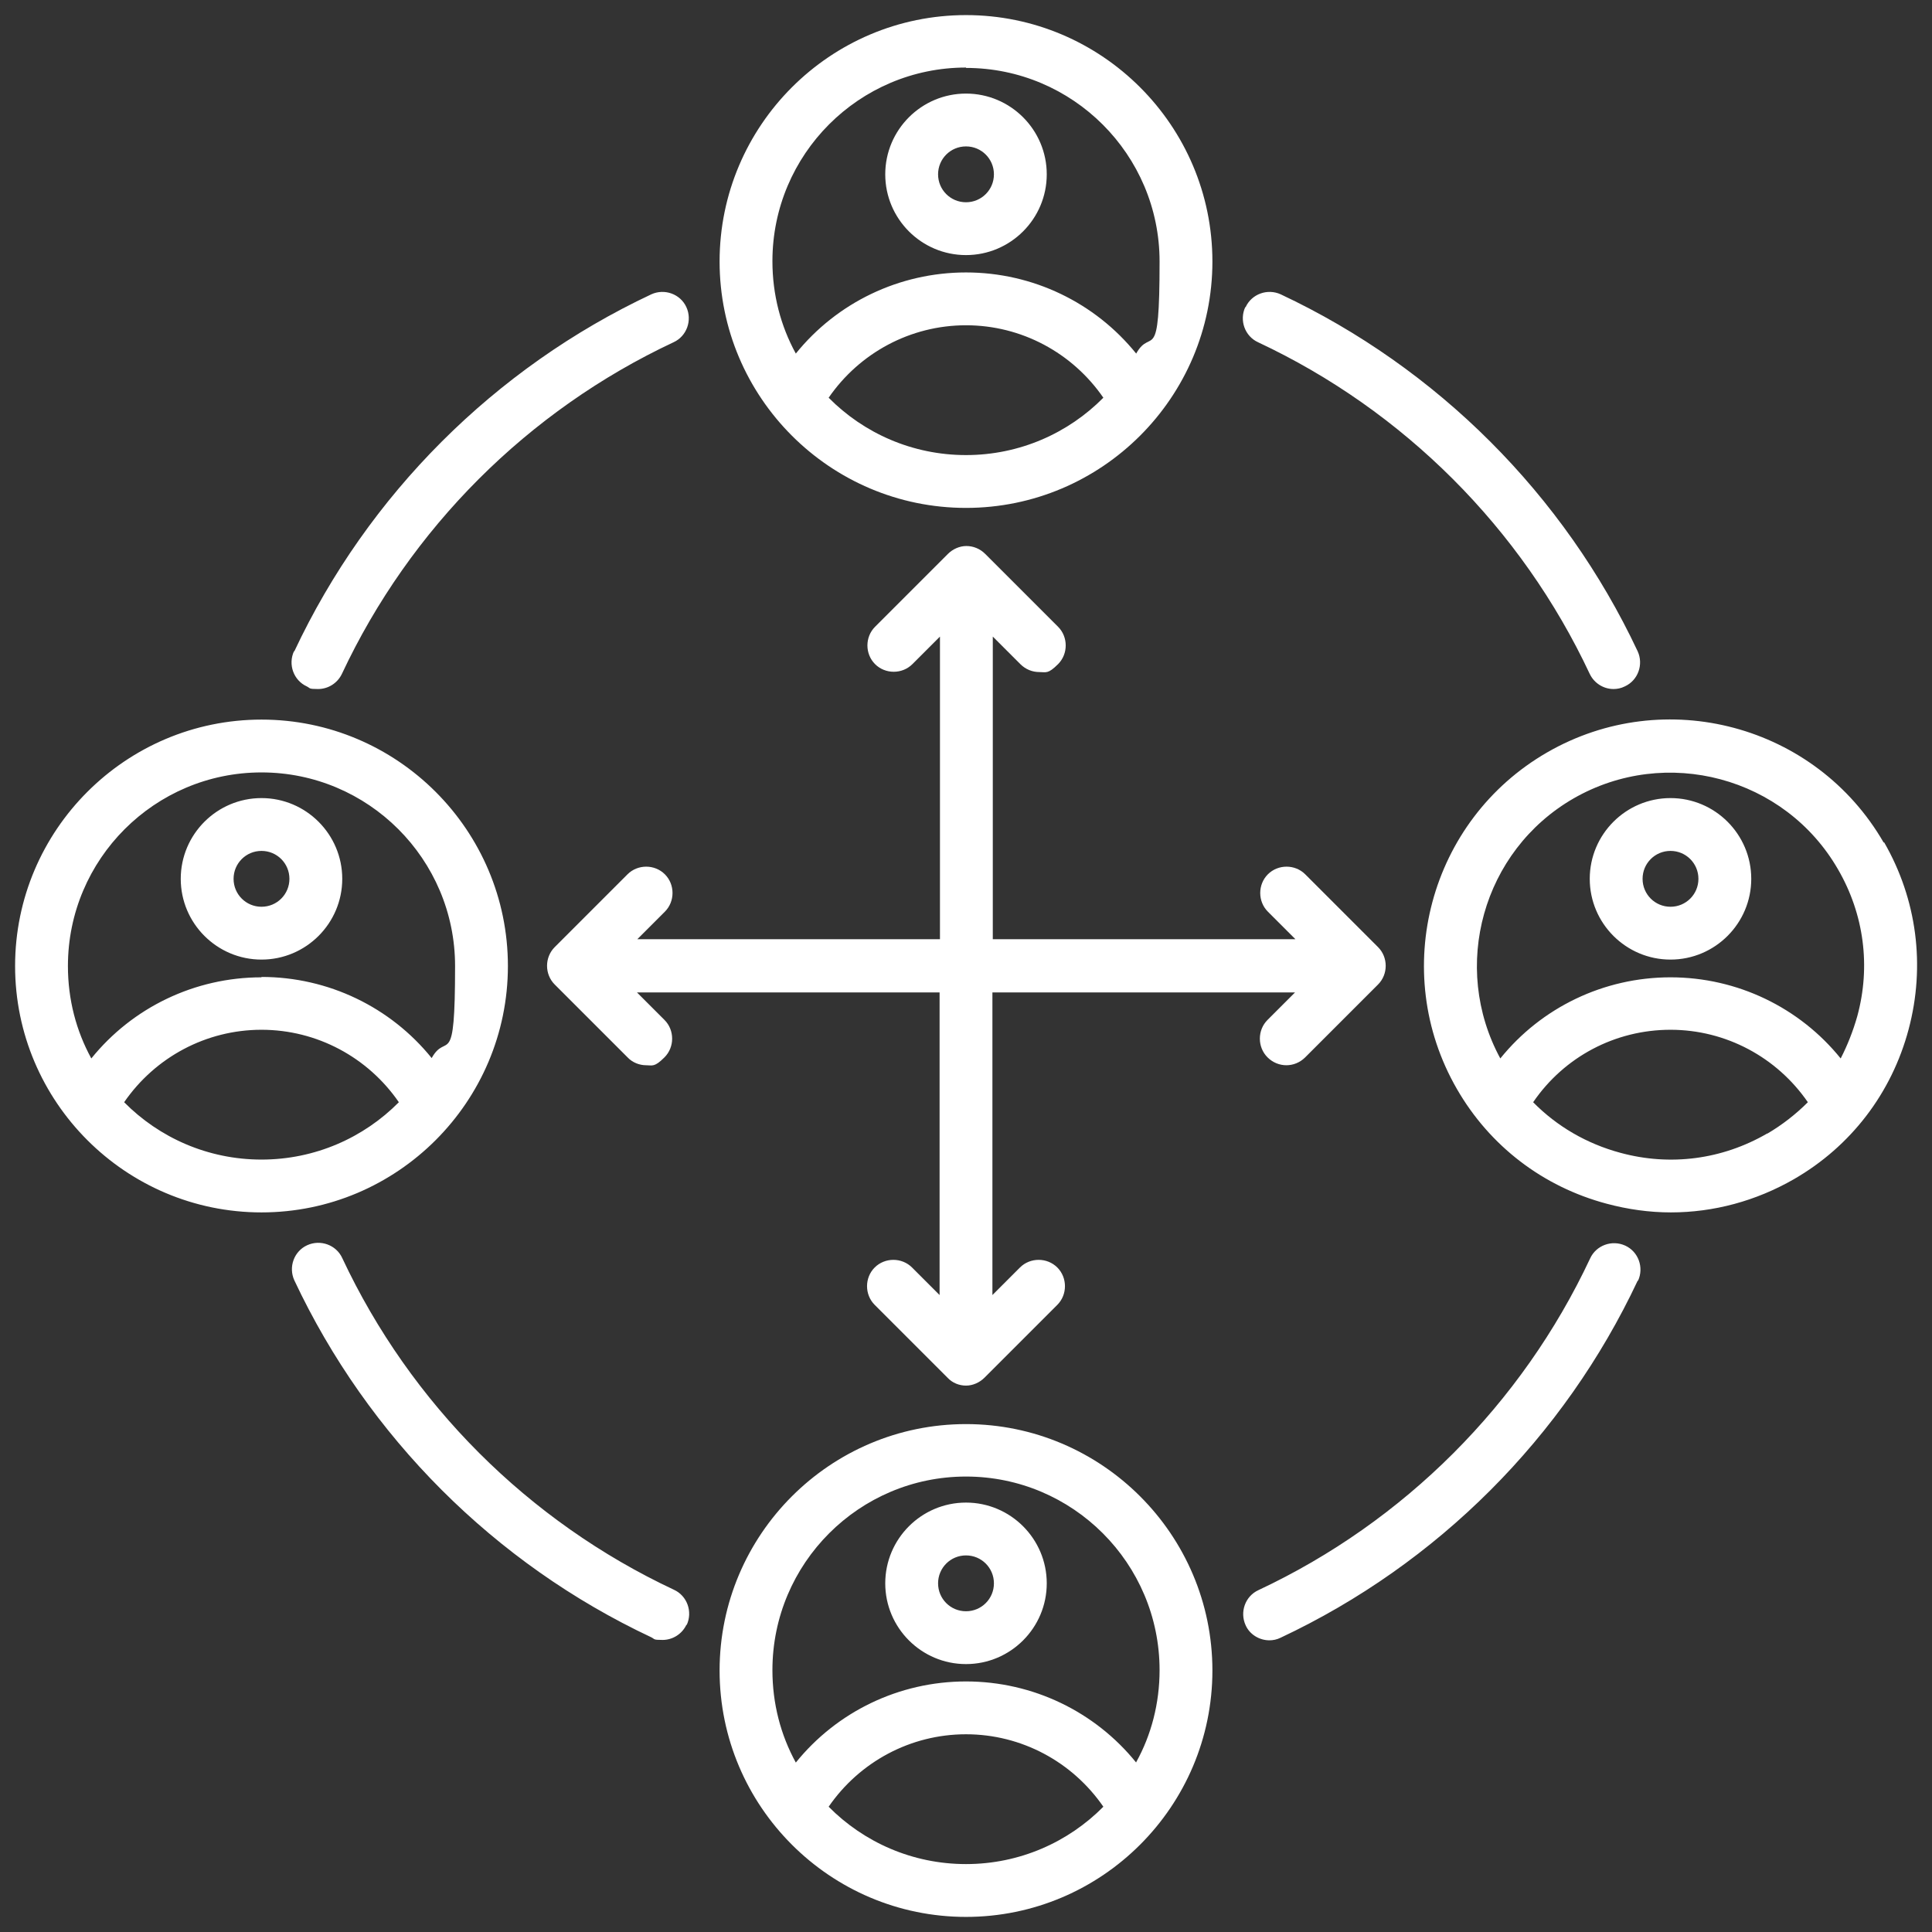 <?xml version="1.0" encoding="UTF-8"?>
<svg xmlns="http://www.w3.org/2000/svg" id="Layer_1" data-name="Layer 1" version="1.1" viewBox="0 0 512 512">
  <rect x="0" y="0" width="512" height="512" fill="#333333" stroke="none"/>
  <defs>
    <style>
      .cls-1 {
        fill: #fff;
        stroke-width: 0px;
      }
    </style>
  </defs>
  <path class="cls-1" d="M256,134.6c36,0,65.3-29.3,65.3-65.3S292,4,256,4s-65.3,29.3-65.3,65.3,29.3,65.3,65.3,65.3ZM256,120.6c-14.2,0-27.1-5.8-36.4-15.2,8.2-11.9,21.7-19.2,36.4-19.2s28.2,7.3,36.4,19.2c-9.3,9.4-22.2,15.2-36.4,15.2ZM256,18c28.3,0,51.3,23,51.3,51.3s-2.2,17.2-6.2,24.4c-10.9-13.5-27.4-21.5-45.1-21.5s-34.2,8-45.1,21.5c-4-7.3-6.2-15.6-6.2-24.5,0-28.3,23-51.3,51.3-51.3h0ZM256,377.4c-36,0-65.3,29.3-65.3,65.3s29.3,65.3,65.3,65.3,65.3-29.3,65.3-65.3c0-36-29.3-65.3-65.3-65.3ZM256,494c-14.2,0-27.1-5.8-36.4-15.2,8.2-11.9,21.7-19.2,36.4-19.2s28.2,7.3,36.4,19.2c-9.3,9.4-22.2,15.2-36.4,15.2h0ZM301.1,467.1c-10.9-13.5-27.4-21.5-45.1-21.5s-34.2,8-45.1,21.5c-4-7.3-6.2-15.6-6.2-24.5,0-28.3,23-51.3,51.3-51.3s51.3,23,51.3,51.3c0,8.8-2.2,17.2-6.2,24.4h0ZM256,67.6c11.8,0,21.4-9.6,21.4-21.4s-9.6-21.4-21.4-21.4-21.4,9.6-21.4,21.4,9.6,21.4,21.4,21.4h0ZM256,38.8c4.1,0,7.4,3.3,7.4,7.4s-3.3,7.4-7.4,7.4-7.4-3.3-7.4-7.4,3.3-7.4,7.4-7.4h0ZM256,398.2c-11.8,0-21.4,9.6-21.4,21.4s9.6,21.4,21.4,21.4,21.4-9.6,21.4-21.4-9.6-21.4-21.4-21.4h0ZM256,427c-4.1,0-7.4-3.3-7.4-7.4s3.3-7.4,7.4-7.4,7.4,3.3,7.4,7.4-3.3,7.4-7.4,7.4h0ZM499.2,223.3c-18-31.2-58-41.9-89.2-23.9-31.2,18-41.9,58-23.9,89.2,8.7,15.1,22.8,25.9,39.7,30.4,5.6,1.5,11.3,2.3,17,2.3,11.3,0,22.5-3,32.6-8.8,15.1-8.7,25.9-22.8,30.4-39.7,4.5-16.9,2.2-34.5-6.5-49.6h0ZM468.3,300.4c-11.9,6.9-25.7,8.7-38.9,5.1-8.9-2.4-16.8-7-23.1-13.4,8.2-12,21.7-19.2,36.4-19.2s28.2,7.3,36.4,19.2c-3.2,3.2-6.8,6-10.7,8.3h0ZM492.2,269.3c-1.1,3.9-2.6,7.7-4.4,11.2-10.9-13.5-27.4-21.5-45.1-21.5s-34.2,8-45.1,21.5c-13.2-24.3-4.7-55,19.4-68.9,24.5-14.1,56-5.7,70.1,18.8,6.9,11.9,8.7,25.7,5.1,38.9h0ZM442.7,211.5c-11.8,0-21.4,9.6-21.4,21.4s9.6,21.4,21.4,21.4,21.4-9.6,21.4-21.4-9.6-21.4-21.4-21.4ZM442.7,240.3c-4.1,0-7.4-3.3-7.4-7.4s3.3-7.4,7.4-7.4,7.4,3.3,7.4,7.4-3.3,7.4-7.4,7.4ZM134.6,256c0-36-29.3-65.3-65.3-65.3S4,220,4,256s29.3,65.3,65.3,65.3,65.3-29.3,65.3-65.3ZM69.3,307.3c-14.2,0-27.1-5.8-36.4-15.2,8.2-11.9,21.7-19.2,36.4-19.2s28.2,7.3,36.4,19.2c-9.3,9.4-22.2,15.2-36.4,15.2h0ZM69.3,259c-17.7,0-34.2,8-45.1,21.5-4-7.3-6.2-15.6-6.2-24.5,0-28.3,23-51.3,51.3-51.3s51.3,23,51.3,51.3-2.2,17.2-6.2,24.4c-10.9-13.5-27.4-21.5-45.1-21.5h0ZM69.3,211.5c-11.8,0-21.4,9.6-21.4,21.4s9.6,21.4,21.4,21.4,21.4-9.6,21.4-21.4-9.6-21.4-21.4-21.4ZM69.3,240.3c-4.1,0-7.4-3.3-7.4-7.4s3.3-7.4,7.4-7.4,7.4,3.3,7.4,7.4-3.3,7.4-7.4,7.4ZM434,339.4c-19.5,41.5-53.1,75.1-94.6,94.6-1,.5-2,.7-3,.7-2.6,0-5.2-1.5-6.3-4-1.6-3.5-.1-7.7,3.4-9.3,38.6-18.1,69.8-49.3,87.9-87.9,1.6-3.5,5.8-5,9.3-3.4,3.5,1.6,5,5.8,3.4,9.3h0ZM330.1,81.4c1.6-3.5,5.8-5,9.3-3.4,41.5,19.5,75.1,53.1,94.6,94.6,1.6,3.5.1,7.7-3.4,9.3-1,.5-2,.7-3,.7-2.6,0-5.1-1.5-6.3-4-18.1-38.6-49.3-69.8-87.9-87.9-3.5-1.6-5-5.8-3.4-9.3h0ZM78,172.6c19.5-41.5,53.1-75.1,94.6-94.6,3.5-1.6,7.7-.1,9.3,3.4,1.6,3.5.1,7.7-3.4,9.3-38.6,18.1-69.8,49.3-87.9,87.9-1.2,2.5-3.7,4-6.3,4s-2-.2-3-.7c-3.5-1.6-5-5.8-3.4-9.3ZM181.9,430.6c-1.2,2.5-3.7,4-6.3,4s-2-.2-3-.7c-41.5-19.5-75.1-53.1-94.6-94.6-1.6-3.5-.1-7.7,3.4-9.3,3.5-1.6,7.7-.1,9.3,3.4,18.1,38.6,49.3,69.8,87.9,87.9,3.5,1.6,5,5.8,3.4,9.3h0ZM335.9,270.3l7.3-7.3h-80.2v80.2l7.3-7.3c2.7-2.7,7.2-2.7,9.9,0,2.7,2.7,2.7,7.2,0,9.9l-19.3,19.3c-1.3,1.3-3.1,2.1-4.9,2.1s-3.6-.7-4.9-2.1l-19.3-19.3c-2.7-2.7-2.7-7.2,0-9.9,2.7-2.7,7.2-2.7,9.9,0l7.3,7.3v-80.2h-80.2l7.3,7.3c2.7,2.7,2.7,7.2,0,9.9s-3.2,2.1-4.9,2.1-3.6-.7-4.9-2.1l-19.3-19.3c-2.7-2.7-2.7-7.2,0-9.9l19.3-19.3c2.7-2.7,7.2-2.7,9.9,0,2.7,2.7,2.7,7.2,0,9.9l-7.3,7.3h80.2v-80.2l-7.3,7.3c-2.7,2.7-7.2,2.7-9.9,0-2.7-2.7-2.7-7.2,0-9.9l19.3-19.3c1.3-1.3,3.1-2.1,4.9-2.1s3.6.7,5,2.1l19.3,19.3c2.7,2.7,2.7,7.2,0,9.9s-3.2,2.1-5,2.1-3.6-.7-5-2.1l-7.3-7.3v80.2h80.2l-7.3-7.3c-2.7-2.7-2.7-7.2,0-9.9,2.7-2.7,7.2-2.7,9.9,0l19.3,19.3c2.7,2.7,2.7,7.2,0,9.9l-19.3,19.3c-1.4,1.4-3.2,2.1-5,2.1s-3.6-.7-5-2.1c-2.7-2.7-2.7-7.2,0-9.9h0Z"></path>
</svg>
